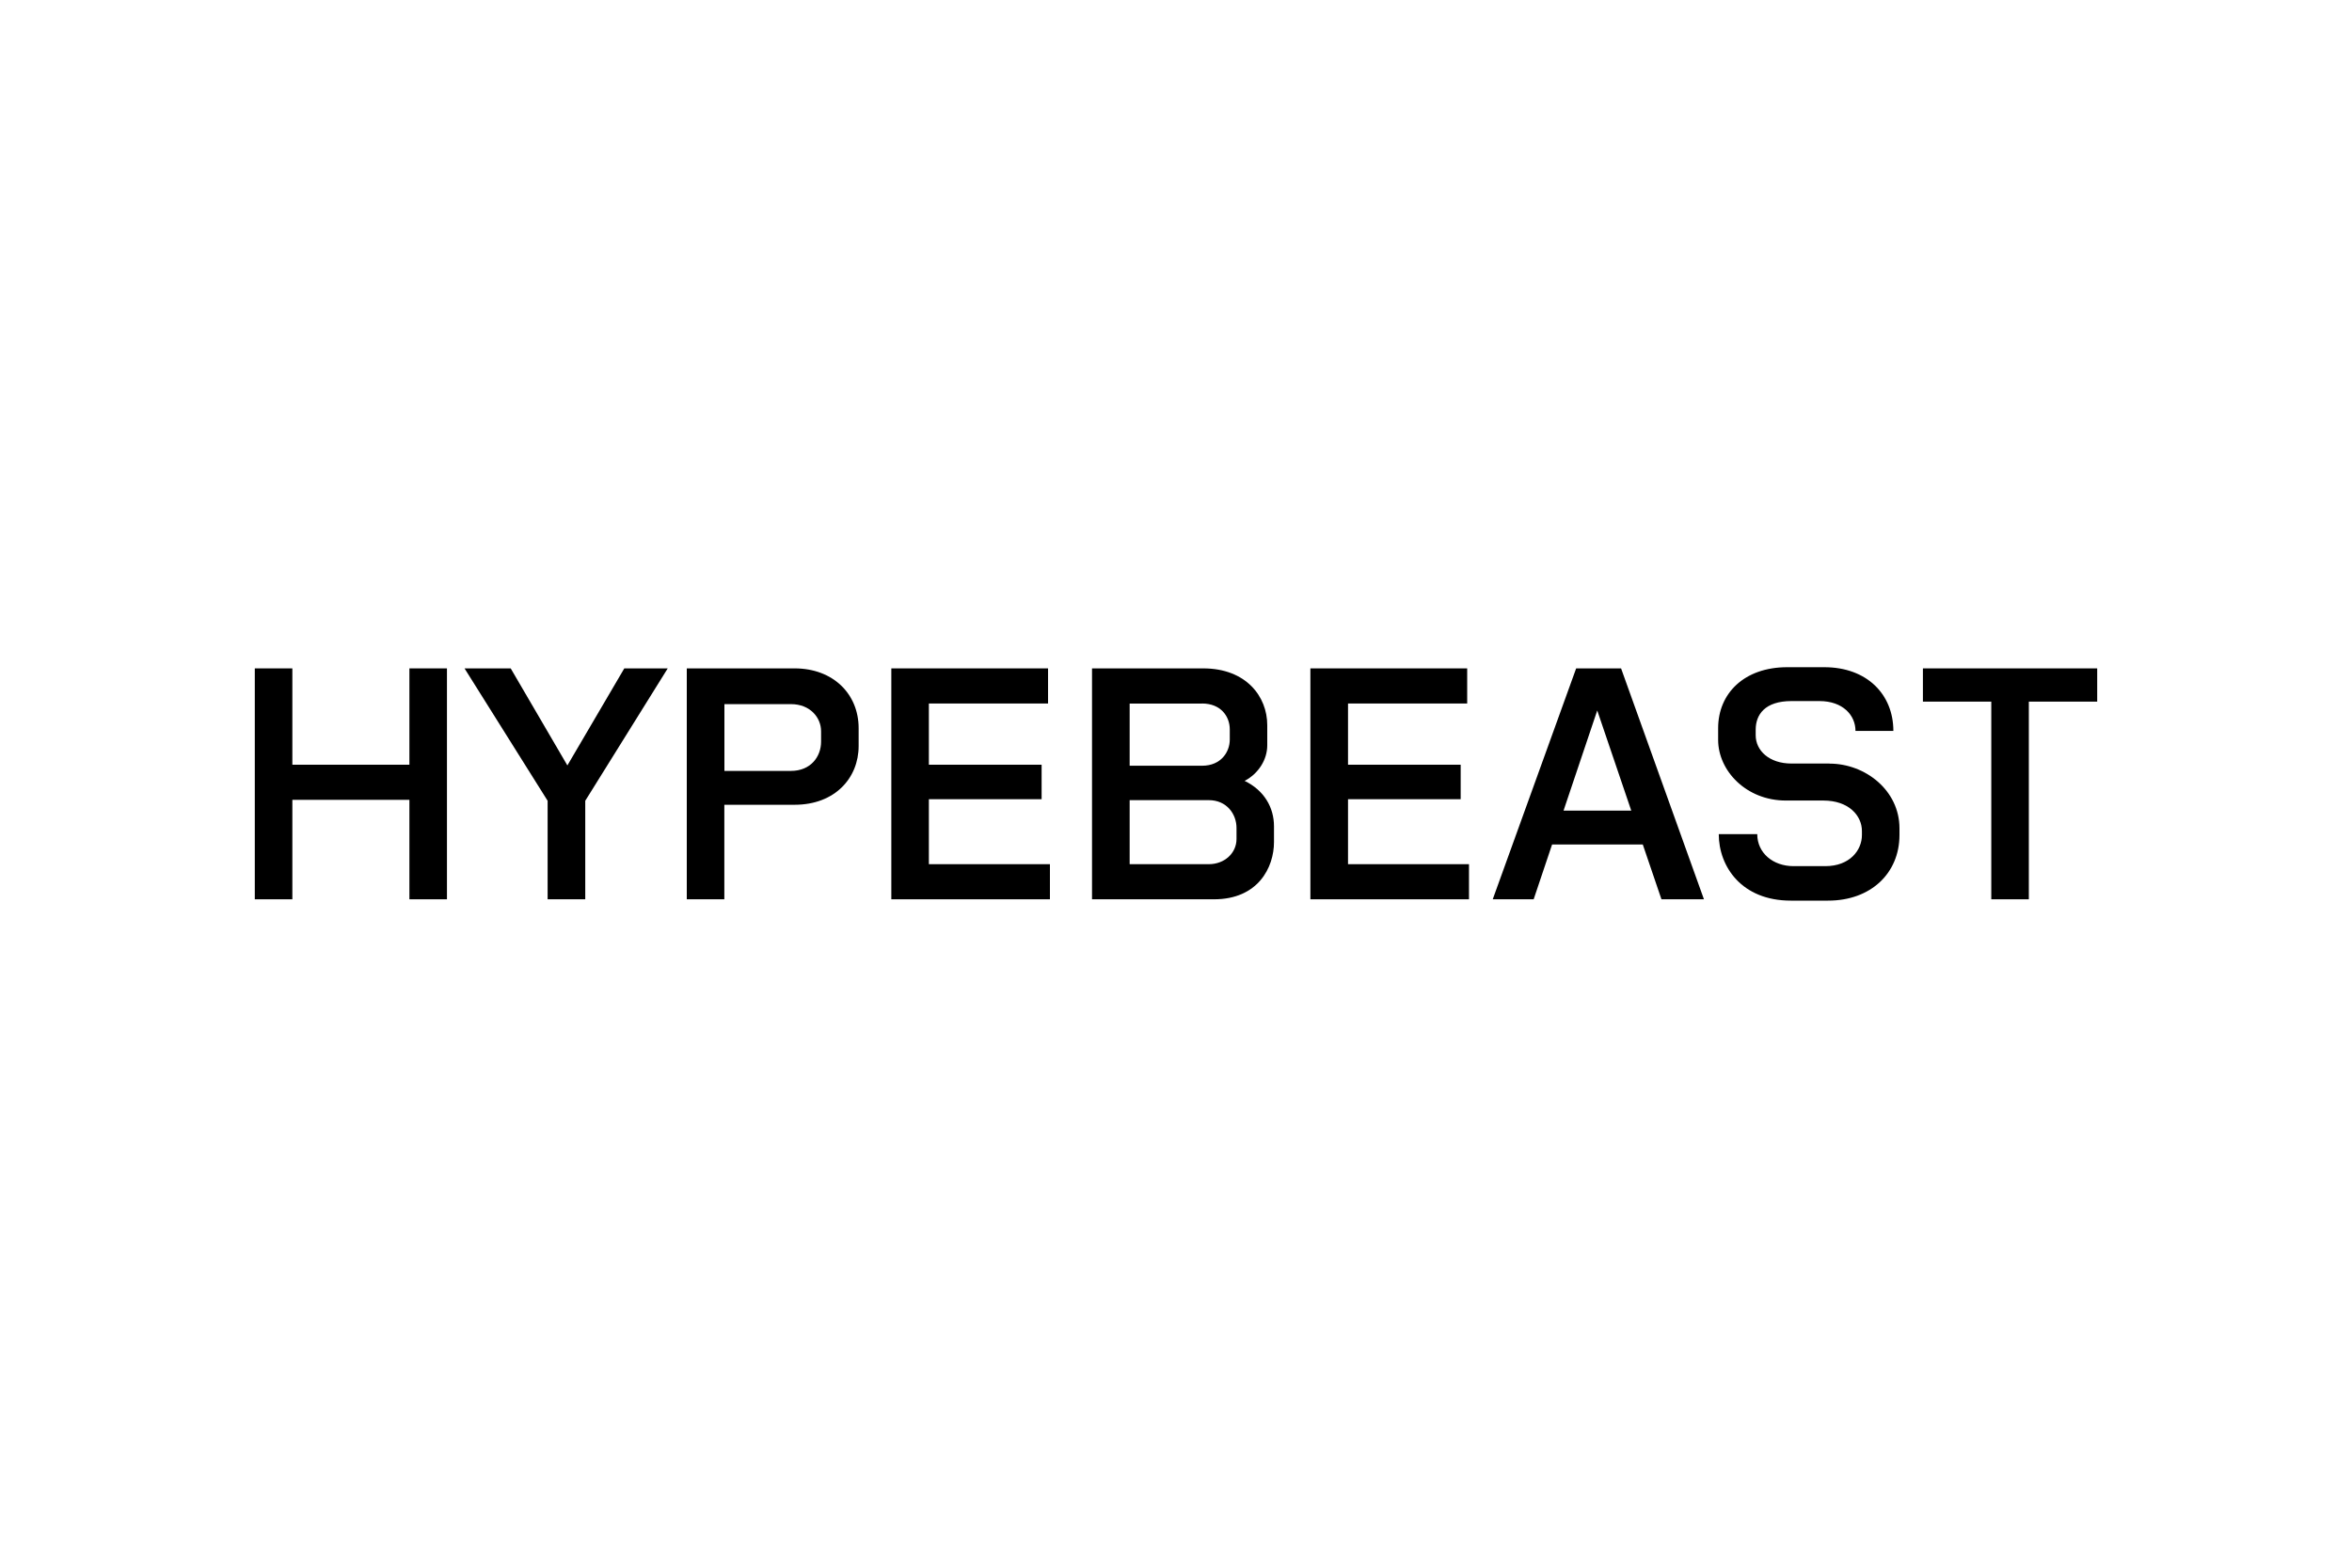 <svg width="300" height="200" viewBox="0 0 300 200" fill="none" xmlns="http://www.w3.org/2000/svg">
<path d="M79.63 85.27L72.37 97.65L65.14 85.27H59.25L69.85 102.16V114.73H74.65V102.16L85.17 85.27H79.63Z" fill="black"/>
<path d="M52.22 97.56H37.29V85.27H32.5V114.73H37.29V102.04H52.22V114.73H57.01V85.27H52.22V97.56Z" fill="black"/>
<path d="M101.35 85.27H87.6V114.73H92.39V102.67H101.35C106.5 102.67 109.52 99.25 109.52 95.17V92.89C109.52 88.57 106.3 85.27 101.35 85.27ZM104.73 94.62C104.73 96.51 103.43 98.35 100.88 98.35H92.4V89.83H100.88C103.35 89.83 104.73 91.56 104.73 93.29V94.63V94.62Z" fill="black"/>
<path d="M118.479 101.96H132.859V97.56H118.479V89.75H133.679V85.27H113.689V114.73H133.919V110.25H118.479V101.96Z" fill="black"/>
<path d="M267.5 85.27H245.27V89.51H253.99V114.73H258.78V89.51H267.5V85.27Z" fill="black"/>
<path d="M158.759 99.62C160.569 98.66 161.639 96.87 161.639 95.09V92.5C161.639 88.89 158.969 85.27 153.469 85.27H139.289V114.73H154.839C160.459 114.73 162.499 110.68 162.499 107.42V105.42C162.499 103.04 161.269 100.84 158.749 99.62H158.759ZM153.319 89.75C155.719 89.75 156.859 91.4 156.859 93.05V94.35C156.859 95.92 155.759 97.69 153.319 97.69H144.089V89.76H153.319V89.75ZM157.719 107.03C157.719 108.84 156.189 110.25 154.179 110.25H144.089V102.08H154.179C156.499 102.08 157.719 103.89 157.719 105.62V107.03Z" fill="black"/>
<path d="M233.37 97.41H228.5C225.67 97.41 223.94 95.76 223.94 93.8V93.09C223.94 91.17 225.12 89.44 228.5 89.44H232.07C235.06 89.44 236.67 91.25 236.67 93.25H241.5C241.5 88.58 238.12 85.12 232.7 85.12H227.95C222.49 85.12 219.15 88.46 219.15 92.9V94.39C219.15 98.32 222.72 102.13 227.79 102.13H232.58C235.8 102.13 237.49 104.05 237.49 106.02V106.53C237.49 108.49 235.92 110.5 232.82 110.5H228.77C226.14 110.5 224.14 108.81 224.14 106.42H219.23C219.23 110.54 222.14 114.9 228.42 114.9H233.17C238.67 114.9 242.28 111.36 242.28 106.53V105.67C242.28 100.84 237.92 97.42 233.36 97.42L233.37 97.41Z" fill="black"/>
<path d="M171.941 101.96H186.311V97.56H171.941V89.75H187.141V85.27H167.141V114.73H187.371V110.25H171.941V101.96Z" fill="black"/>
<path d="M201.04 85.27L190.4 114.73H195.62L197.97 107.74H209.54L211.92 114.73H217.34L206.77 85.27H201.04ZM199.43 103.42L203.73 90.64L208.07 103.42H199.42H199.43Z" fill="black"/>
</svg>
